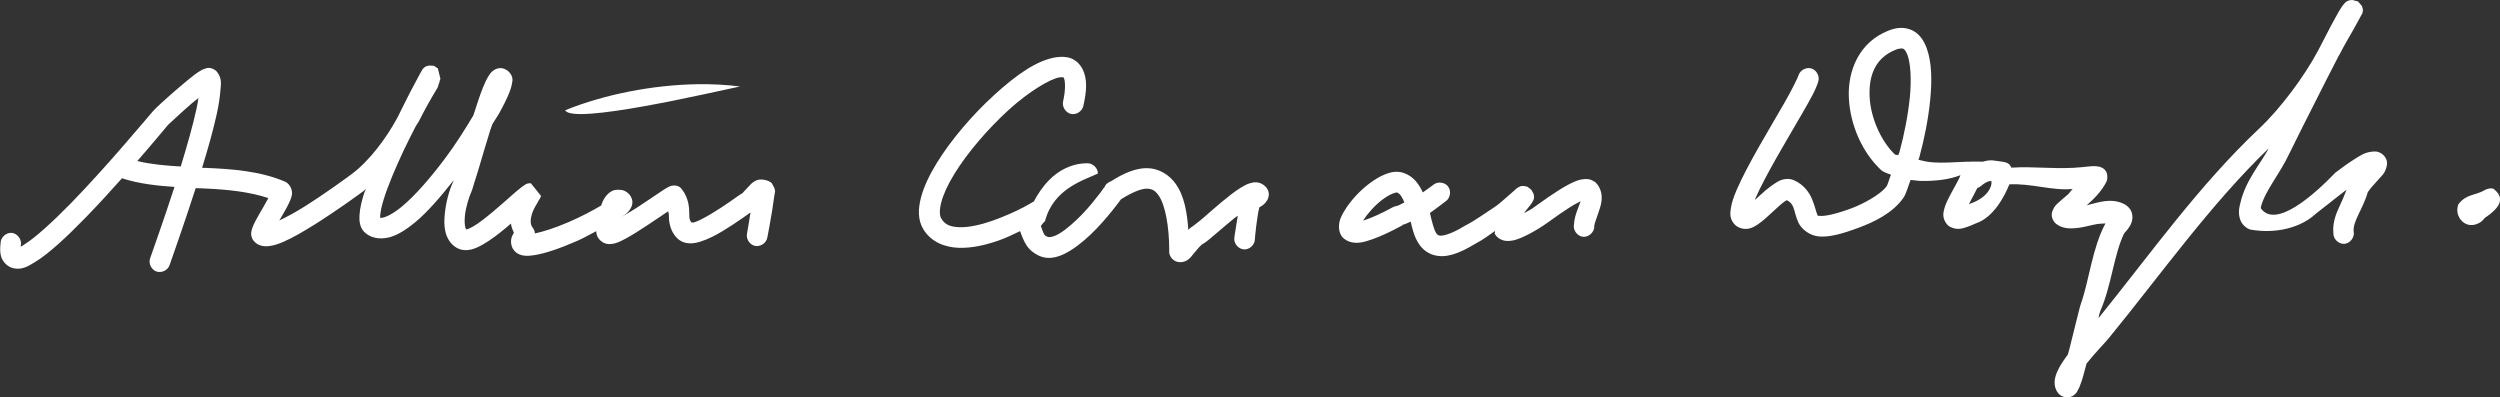 <?xml version="1.0" encoding="UTF-8"?><svg id="a" xmlns="http://www.w3.org/2000/svg" viewBox="0 0 453.89 72.13"><rect x="0" y="0" width="453.89" height="72.13" fill="#333333" stroke="none"/><defs><style>.b{fill:#fff;}</style></defs><path class="b" d="M193.13,10.33c-.45-.03-.9,0-1.34,.06-3.52,.51-7.32,3.24-11.26,6.83s-7.81,8.08-10.45,12.37c-1.32,2.15-2.33,4.24-2.86,6.24s-.63,4.05,.41,5.78c1.41,2.35,3.97,3.3,6.42,3.38,2.45,.08,4.95-.52,7.3-1.34,1.48-.52,2.62-1.11,3.85-1.69,.36,.99,.69,1.83,1.17,2.57,.55,.85,1.41,1.53,2.33,1.93,2,.86,3.98,.05,5.66-.99,1.68-1.04,3.31-2.49,4.73-3.97s2.65-2.98,3.5-4.09c.39-.51,.71-.9,.93-1.23,2.06-1.3,3.72-1.94,4.67-1.93,1.02,.02,1.54,.36,2.16,1.23,1.24,1.73,1.93,5.81,1.93,9.92,0,.2-.03,.45,.06,.76,.09,.31,.31,.76,.82,1.11s1.19,.38,1.58,.29c.38-.09,.59-.18,.76-.29,.66-.43,.83-.77,1.17-1.17s.69-.84,.99-1.17,.63-.58,.53-.53c.88-.47,1.55-1.12,2.57-1.98s2.17-1.85,3.33-2.8c.23-.19,.41-.28,.64-.47-.23,1.65-.62,3.6-.64,4.2-.03,.98,.83,1.9,1.81,1.93,.98,.03,1.9-.83,1.93-1.81,.01-.34,.36-4.11,.82-5.84,.1-.08,.23-.1,.41-.23,.24-.17,.54-.35,.93-.93,.2-.29,.44-.79,.35-1.46-.09-.66-.54-1.15-.88-1.4-.93-.7-1.89-.54-2.51-.35s-1.13,.47-1.69,.82c-1.12,.69-2.29,1.63-3.5,2.63-1.21,1-2.4,2.08-3.38,2.92s-1.95,1.53-1.93,1.52c-.33,.18-.48,.39-.7,.58-.23-3.13-.71-6.15-2.33-8.4-1.13-1.57-2.98-2.77-5.14-2.8-2-.03-4.17,.85-6.59,2.39-.07,.02-.13,.04-.17,.06-.09,.04-.18,.09-.23,.12-.09,.05-.07,.08-.12,.12-.08,.05-.19,.08-.23,.12-.18,.18-.32,.4-.41,.64-.02,.03-.04,.03-.06,.06-.02,.02-.04,.04-.06,.06-.15,.22-.39,.58-.76,1.05-.77,1-1.91,2.45-3.21,3.79s-2.74,2.62-3.97,3.38-2.02,.78-2.22,.7c-.5-.22-.51-.23-.7-.53-.13-.19-.36-.89-.58-1.46,.14-.18,.24-.33,.41-.53,.12-.13,.24-.22,.35-.35,1.51-5.89,7.04-7.44,9.6-8.64,0-.99-.91-1.88-1.89-1.87-2.96,0-5.32,1.38-6.94,3.03-1.26,1.28-2.15,2.68-2.8,3.91-.04,.02-.07,.03-.12,.06-.43,.24-1,.6-1.75,.99-1.49,.78-3.56,1.71-5.66,2.45s-4.28,1.22-5.95,1.17c-1.67-.06-2.64-.43-3.33-1.58-.29-.49-.38-1.46,0-2.92s1.2-3.25,2.39-5.19c2.39-3.88,6.11-8.19,9.8-11.56s7.62-5.71,9.28-5.95c.42-.06,.63-.03,.7,0,.07,.03,.03,0,.12,.18,.17,.36,.37,1.79-.17,4.2-.21,.96,.47,2.03,1.43,2.25s2.03-.47,2.25-1.43c.63-2.8,.74-4.9-.12-6.65-.43-.87-1.16-1.62-2.04-1.98-.44-.18-.89-.26-1.34-.29h0Z"/><path class="b" d="M126.6,15.29c-8.07,.13-16.84,1.83-23.99,4.73,1.36,2.67,26.28-3.18,31.75-4.32-2.44-.31-5.07-.45-7.76-.41Z"/><path class="b" d="M140.66,34.55s0-.23,0-.23l-.12-.29-.41-.76c-.65-.65-2.1-.84-2.8-.53-.71,.32-1.03,.71-1.34,1.05-.63,.68-1.26,1.31-1.11,1.23-.66,.37-1.34,.89-2.33,1.58-.99,.69-2.17,1.47-3.33,2.16-1.15,.69-2.3,1.32-3.09,1.58-.28,.09-.44,.04-.58,.06-.34-.41-.4-.62-.41-1.52,0-1.03-.05-2.8-1.28-4.44l-.35-.41s-.28-.18-.41-.23c-.25-.11-.42-.1-.58-.12-.32-.02-.51,.03-.64,.06-.25,.06-.36,.13-.47,.18-.21,.1-.34,.18-.53,.29-.37,.22-.81,.52-1.34,.88-1.06,.71-2.46,1.65-3.85,2.57-1.05,.69-2,1.22-2.92,1.75,.66-.42,1.27-.74,1.75-1.63,.15-.28,.33-.65,.29-1.23-.04-.57-.42-1.21-.82-1.52-.79-.62-1.32-.58-1.87-.58-.87,0-1.41,.44-1.75,.76-.34,.32-.55,.65-.76,.99-.2,.34-.31,.74-.47,1.11-1.6,.95-3.65,2.04-5.95,3.03-2.39,1.03-4.56,1.72-6.07,2.04-.02-.38-.17-.75-.41-1.05-.5-.6-.46-1.64,0-2.86,.23-.61,.57-1.16,.82-1.58,.12-.21,.22-.41,.29-.53,.04-.06,.04-.08,.06-.12,.01-.02,.04-.03,.06-.06,0-.01,.03-.01,.06-.06,.01-.02,.06-.17,.06-.18l.18-.35-1.87-2.33c-.85,0-1,.27-1.23,.41s-.38,.25-.58,.41c-.41,.32-.88,.71-1.4,1.17-1.04,.91-2.31,2.06-3.62,3.15-1.31,1.09-2.64,2.16-3.68,2.74-.5,.28-.93,.47-1.17,.53-.06-.05-.14-.1-.23-.47-.11-.46-.13-1.18-.06-1.98,.15-1.6,.77-3.5,1.17-4.38,.21-.47,.3-.92,.53-1.63,.22-.71,.52-1.6,.82-2.63,.6-2.04,1.35-4.58,2.1-7,.13-.43,.27-.69,.41-1.11,.32-.54,.83-1.25,1.11-1.75,.84-1.51,1.5-2.82,1.93-3.91,.21-.55,.38-1.05,.47-1.58,.09-.52,.35-1.29-.58-2.22-.29-.29-.81-.6-1.34-.64s-.94,.12-1.23,.29c-.57,.33-.78,.68-.99,.99-.42,.62-.75,1.34-1.11,2.22-.55,1.35-1.16,3.24-1.75,5.08-1.49,2.49-3.14,5.14-5.19,7.88-2.58,3.44-5.42,6.72-7.82,8.7-1.2,.99-2.29,1.62-3.03,1.87-.5,.17-.71,.17-.88,.12-.01-.06-.02-.1,0-.35,.04-.65,.25-1.72,.64-2.98,.78-2.51,2.17-5.79,3.68-8.99,.75-1.59,1.42-2.85,2.16-4.32,.14-.27,.39-.55,.53-.82,1.08-2.17,2.19-4.12,3.33-6.01,.22-.36,.15-.33,.18-.41,.03-.08,.03-.16,.06-.23,.05-.15,.12-.3,.18-.47,.04-.12,.03-.26,.06-.35,0-.02,.03-.06,.06-.12,.01-.03,.06-.17,.06-.18l-.47-1.87-.7-.47-.88-.06-.64,.18-.29,.23-.29,.29s-.03,.13-.06,.18c-.06,.09-.1,.08-.12,.12,0-.01,0,.04,0,.06,0,.01-.05,.05-.06,.06-.02,.04-.03,.06-.06,.12-.1,.18-.22,.42-.41,.76-.37,.68-.89,1.67-1.52,2.86-.64,1.21-1.5,3.01-2.28,4.55-2.02,3.76-5.08,7.87-8.29,10.27-.84,.63-4.77,3.52-8.64,5.95-1.67,1.05-3.22,1.87-4.55,2.51,.13-.22,.22-.36,.35-.58,.54-.92,1.07-1.84,1.46-2.68,.19-.42,.37-.81,.47-1.34,.05-.27,.07-.57-.06-1.05-.12-.48-.58-1.15-1.17-1.4-4.58-1.96-9.67-2.3-14.59-2.51-.16,0-.31,0-.47,0,1.08-3.51,2.06-6.99,2.68-9.86,.34-1.57,.55-2.96,.64-4.14s.34-2.16-.58-3.38c-.38-.51-1.02-.73-1.4-.76-.38-.03-.59,.07-.76,.12-.34,.1-.51,.18-.7,.29-.38,.22-.75,.44-1.17,.76-.84,.63-1.88,1.5-2.92,2.39-1.04,.89-2.07,1.8-2.92,2.57s-1.4,1.29-1.81,1.75c-1.28,1.46-8.29,9.93-14.88,16.69-3.3,3.38-6.54,6.32-8.52,7.53-.55,.33-.39,.29-.58,.35,0-.09-.01-.06,0-.18,.26-1.03-.55-2.2-1.6-2.32-1.06-.12-2.1,.85-2.07,1.91-.09,.87-.13,1.67,.12,2.45,.25,.78,.95,1.61,1.81,1.93,1.72,.62,2.99-.18,4.32-.99,2.65-1.62,5.84-4.65,9.22-8.11,2.25-2.31,4.48-4.75,6.59-7.12,.04,.02,.08,.04,.12,.06,3.05,.96,6.23,1.31,9.4,1.52-2.01,6.19-4,11.71-4.44,13.01-.31,.93,.26,2.06,1.2,2.36s2.06-.26,2.36-1.2c.37-1.1,2.58-7.27,4.73-13.95,.51,.02,1.02,.04,1.52,.06,4.27,.19,8.19,.59,11.67,1.75-.27,.5-.52,.97-.88,1.58-.53,.9-1.09,1.86-1.52,2.68-.21,.41-.38,.8-.53,1.23-.07,.21-.15,.43-.18,.76-.03,.33-.04,.85,.41,1.46,.8,1.06,2.07,1.11,2.92,.99,.85-.11,1.63-.38,2.51-.76,1.76-.76,3.76-1.94,5.78-3.21,4.04-2.54,8.03-5.45,8.93-6.13,.11-.08,.19-.21,.29-.29-.08,.25-.27,.57-.35,.82-.44,1.41-.74,2.68-.82,3.85s-.03,2.56,1.23,3.5c1.34,1,3.09,1.01,4.55,.53,1.46-.49,2.85-1.41,4.26-2.57,2.34-1.93,4.77-4.79,7.06-7.7-.08,.22-.24,.6-.23,.58-.62,1.37-1.2,3.46-1.4,5.6-.1,1.07-.14,2.14,.12,3.21,.26,1.07,.86,2.18,1.98,2.86,.89,.54,1.91,.53,2.68,.35,.78-.18,1.45-.53,2.16-.93,1.42-.8,2.87-1.93,4.26-3.09,.31-.26,.52-.45,.82-.7,.03,.56,.31,1.14,.53,1.69-.15,.26-.32,.51-.41,.82-.19,.64-.17,1.62,.41,2.33,.57,.72,1.3,.92,1.87,.99,.56,.07,1.08,.02,1.63-.06,2.2-.3,4.99-1.32,7.88-2.57,1.34-.58,2.33-1.18,3.56-1.81,.05,.63,.19,1.27,.99,1.87,.59,.45,1.18,.49,1.58,.47,.39-.02,.69-.08,.99-.18,.6-.19,1.17-.48,1.81-.82,1.27-.68,2.71-1.62,4.14-2.57,1.33-.87,2.56-1.72,3.56-2.39,0,.21,.11,.31,.12,.58,0,1.09,.09,2.9,1.52,4.32,.65,.65,1.55,.91,2.28,.93,.73,.02,1.39-.14,2.04-.35,1.3-.42,2.63-1.1,3.91-1.87,1.28-.77,2.49-1.58,3.5-2.28,.79-.55,1.23-.88,1.58-1.11-.25,1.51-.5,3.13-.64,3.85-.2,.96,.5,2.02,1.46,2.22,.96,.2,2.02-.5,2.22-1.46,.2-1.01,.58-3.07,.88-4.9,.15-.91,.25-1.76,.35-2.39,.05-.32,.09-.56,.12-.76,.01-.1,.05-.21,.06-.29,0-.04,0-.05,0-.12,0-.03,0-.08,0-.18ZM35.67,19.78c-.64,2.92-1.69,6.68-2.86,10.45-2.77-.16-5.42-.4-7.88-.99,2.92-3.35,5.09-6.01,5.6-6.59-.01,.01,.7-.66,1.52-1.4,.81-.74,1.8-1.65,2.8-2.51,.43-.37,.77-.6,1.17-.93-.1,.65-.17,1.18-.35,1.98Z"/><path class="b" d="M433.34,29.18c-.12-.49-.53-1.02-.93-1.28-.81-.52-1.35-.41-1.87-.35-1.29,.15-2.08,.73-3.15,1.4-1.07,.67-2.21,1.5-3.38,2.39-3.91,4.08-10.89,10.24-13.54,6.48,.01-.11-.03-.06,0-.18,.65-2.84,3.39-5.97,5.14-9.69,.5-1.07,3.71-7.46,6.77-13.48,.83-1.64,1.51-2.95,2.28-4.44,.01-.02,.05-.04,.06-.06,.77-1.54,1.82-3.31,2.63-4.73,.4-.71,.74-1.37,.99-1.81,.13-.22,.21-.38,.29-.53,.04-.07,.07-.14,.12-.23,.02-.04,.07-.03,.12-.18,.01-.04,.04-.11,.06-.18,.02-.07,.06-.35,.06-.35v-.29l-.17-.58-.7-.82L427.1,0h0c-.69,0-.99,.23-1.17,.35-.17,.12-.22,.21-.29,.29-.14,.15-.26,.29-.35,.41-.17,.25-.32,.48-.53,.82-.4,.68-.92,1.64-1.52,2.74-.65,1.22-1.53,2.94-2.33,4.49-2.51,4.74-6.84,10.57-10.74,14.24-10.95,10.31-19.94,23.01-29.18,34.43,.04-.18,.08-.43,.12-.58,.12-.48,.27-.87,.23-.76,2.02-4.61,2.46-10.29,4.32-14.07,.48-.56,1.01-1.06,1.34-1.98,.17-.46,.25-1.17,0-1.87s-.82-1.2-1.34-1.46c-2.36-1.18-4.67-.3-6.65,.18-.07,.02-.11,.04-.18,.06,1.28-1.14,2.7-2.48,3.62-4.32,.2-.41,.24-1.28-.06-1.81-.3-.53-.67-.66-.88-.76-.42-.19-.55-.16-.7-.18-.29-.03-.5-.07-.76-.06-.51,.02-1.15,.1-1.93,.18-4.46,.48-8.79-.18-12.95,.1-.45-1.2-1.62-1.01-2.98-1.27-.72-.14-1.44-.04-2.16,.18-4.6-.13-8.26,.62-11.21-.23-.26,0-.27-.1-.53-.12,.05-.18,.13-.23,.17-.41,.87-3.19,1.64-6.92,1.98-10.45,.34-3.53,.31-6.8-.64-9.4-.48-1.3-1.25-2.55-2.57-3.21-.66-.33-1.4-.48-2.16-.47-.76,.02-1.52,.22-2.28,.53-5.25,2.1-7.34,7.23-7.12,12.14,.22,4.91,2.41,9.89,5.78,13.07,.54,.51,1.22,.65,1.87,.93-.25,.57-.61,1.83-.76,2.04-1.02,1.48-4.19,3.21-6.36,4.03-3.04,1.14-4.88,1.45-5.66,1.4-.78-.05-.45,.05-.64-.35s-.38-1.4-.88-2.63-1.53-2.73-3.33-3.5c-.79-.34-1.61-.26-2.22-.06s-1.1,.55-1.58,.88c-.95,.66-1.85,1.44-2.68,2.22-.23,.21-.37,.33-.58,.53,.04-.1,.02-.13,.06-.23,.86-2.02,2.34-4.75,3.91-7.53,1.58-2.78,3.28-5.63,4.67-8.05,1.39-2.42,2.42-4.2,2.86-5.72,.28-.95-.34-2.06-1.28-2.33-.95-.28-2.06,.34-2.33,1.28-.11,.39-1.15,2.52-2.51,4.9-1.36,2.38-3.07,5.23-4.67,8.05-1.6,2.83-3.11,5.63-4.09,7.94-.49,1.15-.83,2.16-.99,3.15-.08,.49-.16,1.01-.06,1.58,.1,.57,.43,1.23,1.05,1.69,.71,.54,1.68,.63,2.33,.47,.65-.16,1.12-.45,1.58-.76,.92-.62,1.8-1.45,2.63-2.22,.83-.77,1.63-1.52,2.22-1.93,.2-.14,.3-.18,.41-.23,.64,.33,.93,.69,1.17,1.28,.28,.68,.39,1.63,.93,2.8,.55,1.17,2.05,2.4,3.85,2.51s3.92-.41,7.18-1.63c2.56-.96,6.08-2.57,8.05-5.43,.49-.71,.87-2.17,1.28-3.21,.63,.04,1.22,.16,1.87,.18,2.69,.05,5.28-.28,7.18-1.05-.09,.21-.12,.36-.23,.58-.62,1.25-1.48,2.66-2.1,3.97-.31,.65-.56,1.27-.7,1.98-.07,.36-.13,.74,0,1.28,.13,.54,.56,1.27,1.17,1.58,1.35,.67,2.33,.25,3.09,0,.76-.25,1.44-.6,1.58-.64,3.21-1.07,5.23-4.97,6.07-7.08,4.01-.21,7.84,1.2,11.5,.84-.36,.34-.58,.75-.93,1.05-.7,.59-1.33,1.11-1.87,1.63-.27,.26-.5,.5-.76,1.05-.13,.27-.3,.67-.23,1.23,.07,.55,.45,1.13,.82,1.4,1.1,.82,2.36,.85,3.44,.76s2.09-.34,3.09-.58c1.18-.28,1.62-.23,2.39-.29-2.4,4.44-2.96,10.34-4.44,14.53-.14,.39-.22,.72-.35,1.23-.13,.51-.29,1.13-.47,1.87-.36,1.48-.82,3.36-1.28,5.14-.1,.4-.19,.66-.29,1.05-.73,.98-1.41,1.95-1.87,2.98-.27,.59-.49,1.2-.53,1.93-.04,.72,.17,1.62,.82,2.28,.29,.29,.89,.6,1.46,.58,.57-.01,.99-.23,1.23-.41,.47-.37,.56-.62,.7-.88,.29-.51,.47-1.03,.7-1.69,.29-.85,.57-2.05,.88-3.15,1.52-1.93,3.3-3.72,4.03-4.61,9.48-11.59,18.47-24.3,29.06-34.49-1.47,2.78-4.21,5.84-5.14,9.86-.21,.89-.5,1.87,0,3.21,.25,.67,.98,1.46,1.81,1.69,4.58,.82,9.14-.33,11.85-2.86,1.18-.88,3.4-2.71,5.6-4.38-.36,.97-.77,1.95-1.28,3.03-.64,1.36-1.27,2.92-1.11,4.79-.09,1.07,.94,2.1,2.01,2.01s1.92-1.26,1.67-2.3c-.07-.8,.25-1.72,.82-2.92,.56-1.2,1.33-2.61,1.81-4.38-.13,.46,.17-.16,.58-.64,.42-.48,.96-1.05,1.46-1.63,.5-.58,.98-.9,1.28-2.04,.08-.29,.18-.68,.06-1.17Zm-86.61-11.44c-.32,3.26-1.05,6.87-1.87,9.86-.08,.29-.15,.31-.23,.58-.09-.04-.55-.09-.58-.12-2.49-2.35-4.44-6.64-4.61-10.51-.17-3.87,1.03-7.04,4.73-8.52,.44-.18,.78-.22,.99-.23s.32,.01,.41,.06c.19,.09,.48,.42,.76,1.17,.55,1.5,.73,4.44,.41,7.7Zm10.86,19.26s-.07,.04-.12,.06c.47-.9,1-1.88,1.52-2.92,.23-.07,.45-.19,.64-.35,1.11-.96,1.8-.95,1.87-.93h0c.07,.01,0-.16,.06,.18,.1,.67-.52,2.82-3.97,3.97Z"/><path class="b" d="M452.14,34.2l-.35,.06s-.17,.04-.23,.06c-.13,.05-.22,.08-.29,.12-1.98,1.16-3.44,.69-4.96,2.68-.28,.89-.27,1.84,.47,2.8,.37,.48,1,.87,1.69,.93,.7,.06,1.32-.17,1.81-.47,.53-.32,.63-.64,1.05-.99,.01-.01,.05,.01,.06,0,2.05-1.44,3.78-3.25,1.28-5.14l-.53-.06h0Z"/><path class="b" d="M289.43,32.97c-.76-.57-1.59-.49-2.16-.41-.56,.08-1.02,.25-1.52,.47-.99,.43-2.02,1.04-3.03,1.69-2.04,1.31-4.14,2.88-4.55,3.15-.48,.31-.97,.54-1.46,.82,.16-.2,.11-.19,.29-.41,.39-.47,.67-.83,.88-1.11,.1-.14,.2-.26,.29-.41,.05-.07,.06-.1,.12-.23,.06-.13,.24-.29,.23-.88,0-.15-.12-.52-.12-.53l-.41-.7-.7-.53-.29-.06s-.21-.05-.29-.06c-.68-.03-.79,.11-.93,.18-.28,.14-.36,.21-.47,.29-.21,.16-.4,.38-.64,.58-.95,.83-2.55,2.25-3.03,2.57-1.95,1.27-3.71,2.57-5.49,3.5-.04,.02-.08,.04-.12,.06-2.84,1.75-4.31,1.92-4.73,1.81-.21-.06-.33-.14-.53-.41s-.39-.75-.58-1.4c-.18-.6-.41-1.5-.58-2.28,1.07-.76,2.16-1.58,2.98-2.22,.76-.61,.9-1.86,.29-2.63-.61-.76-1.86-.9-2.63-.29-.6,.47-1.27,.93-1.93,1.4-.67-1.44-1.63-2.86-3.38-3.5-.6-.22-1.18-.28-1.75-.23h0c-.57,.05-1.12,.21-1.63,.41-1.02,.39-1.99,1-2.92,1.69-1.85,1.39-3.49,3.21-4.55,4.96-.53,.88-.96,1.69-.99,2.8-.02,.56,.09,1.29,.53,1.87,.44,.58,1.15,.92,1.75,1.05,1.21,.26,2.27-.02,3.74-.53,1.46-.51,3.28-1.33,5.54-2.57l-.06-.06c.56-.1,1-.39,1.52-.58,.15,.63,.27,1.17,.47,1.81,.26,.85,.6,1.66,1.17,2.45,.57,.79,1.48,1.51,2.57,1.81,2.14,.59,4.45-.19,7.59-2.1,.04-.02,.08-.04,.12-.06,1.28-.68,2.29-1.46,3.38-2.22,.05,.21-.13,.36,0,.58,.51,.89,1.53,1.21,2.16,1.23,1.25,.04,2.17-.37,3.27-.88,1.1-.51,2.3-1.22,3.38-1.93,.9-.58,2.69-1.96,4.55-3.15,.82-.53,1.54-.93,2.16-1.23-.03,.1-.02,.12-.06,.23-.31,.99-1,2.24-1.11,3.91-.25,1.05,.59,2.22,1.67,2.3,1.07,.09,2.1-.94,2.01-2.01,.03-.47,.57-1.74,.99-3.09,.21-.68,.4-1.39,.35-2.28-.05-.89-.48-2.04-1.34-2.68Zm-35.89,4.44c-.25,.03-.49,.11-.7,.23-2.15,1.18-3.8,1.88-4.96,2.28-.27,.09-.19,.06-.41,.12,.74-1.16,2.06-2.69,3.44-3.74,.72-.55,1.45-.96,1.98-1.17,.27-.1,.46-.16,.58-.18h0c.13-.02,.2,0,.17,0,.62,.23,.97,.96,1.34,1.81-.49,.2-1.02,.6-1.46,.64Z"/></svg>